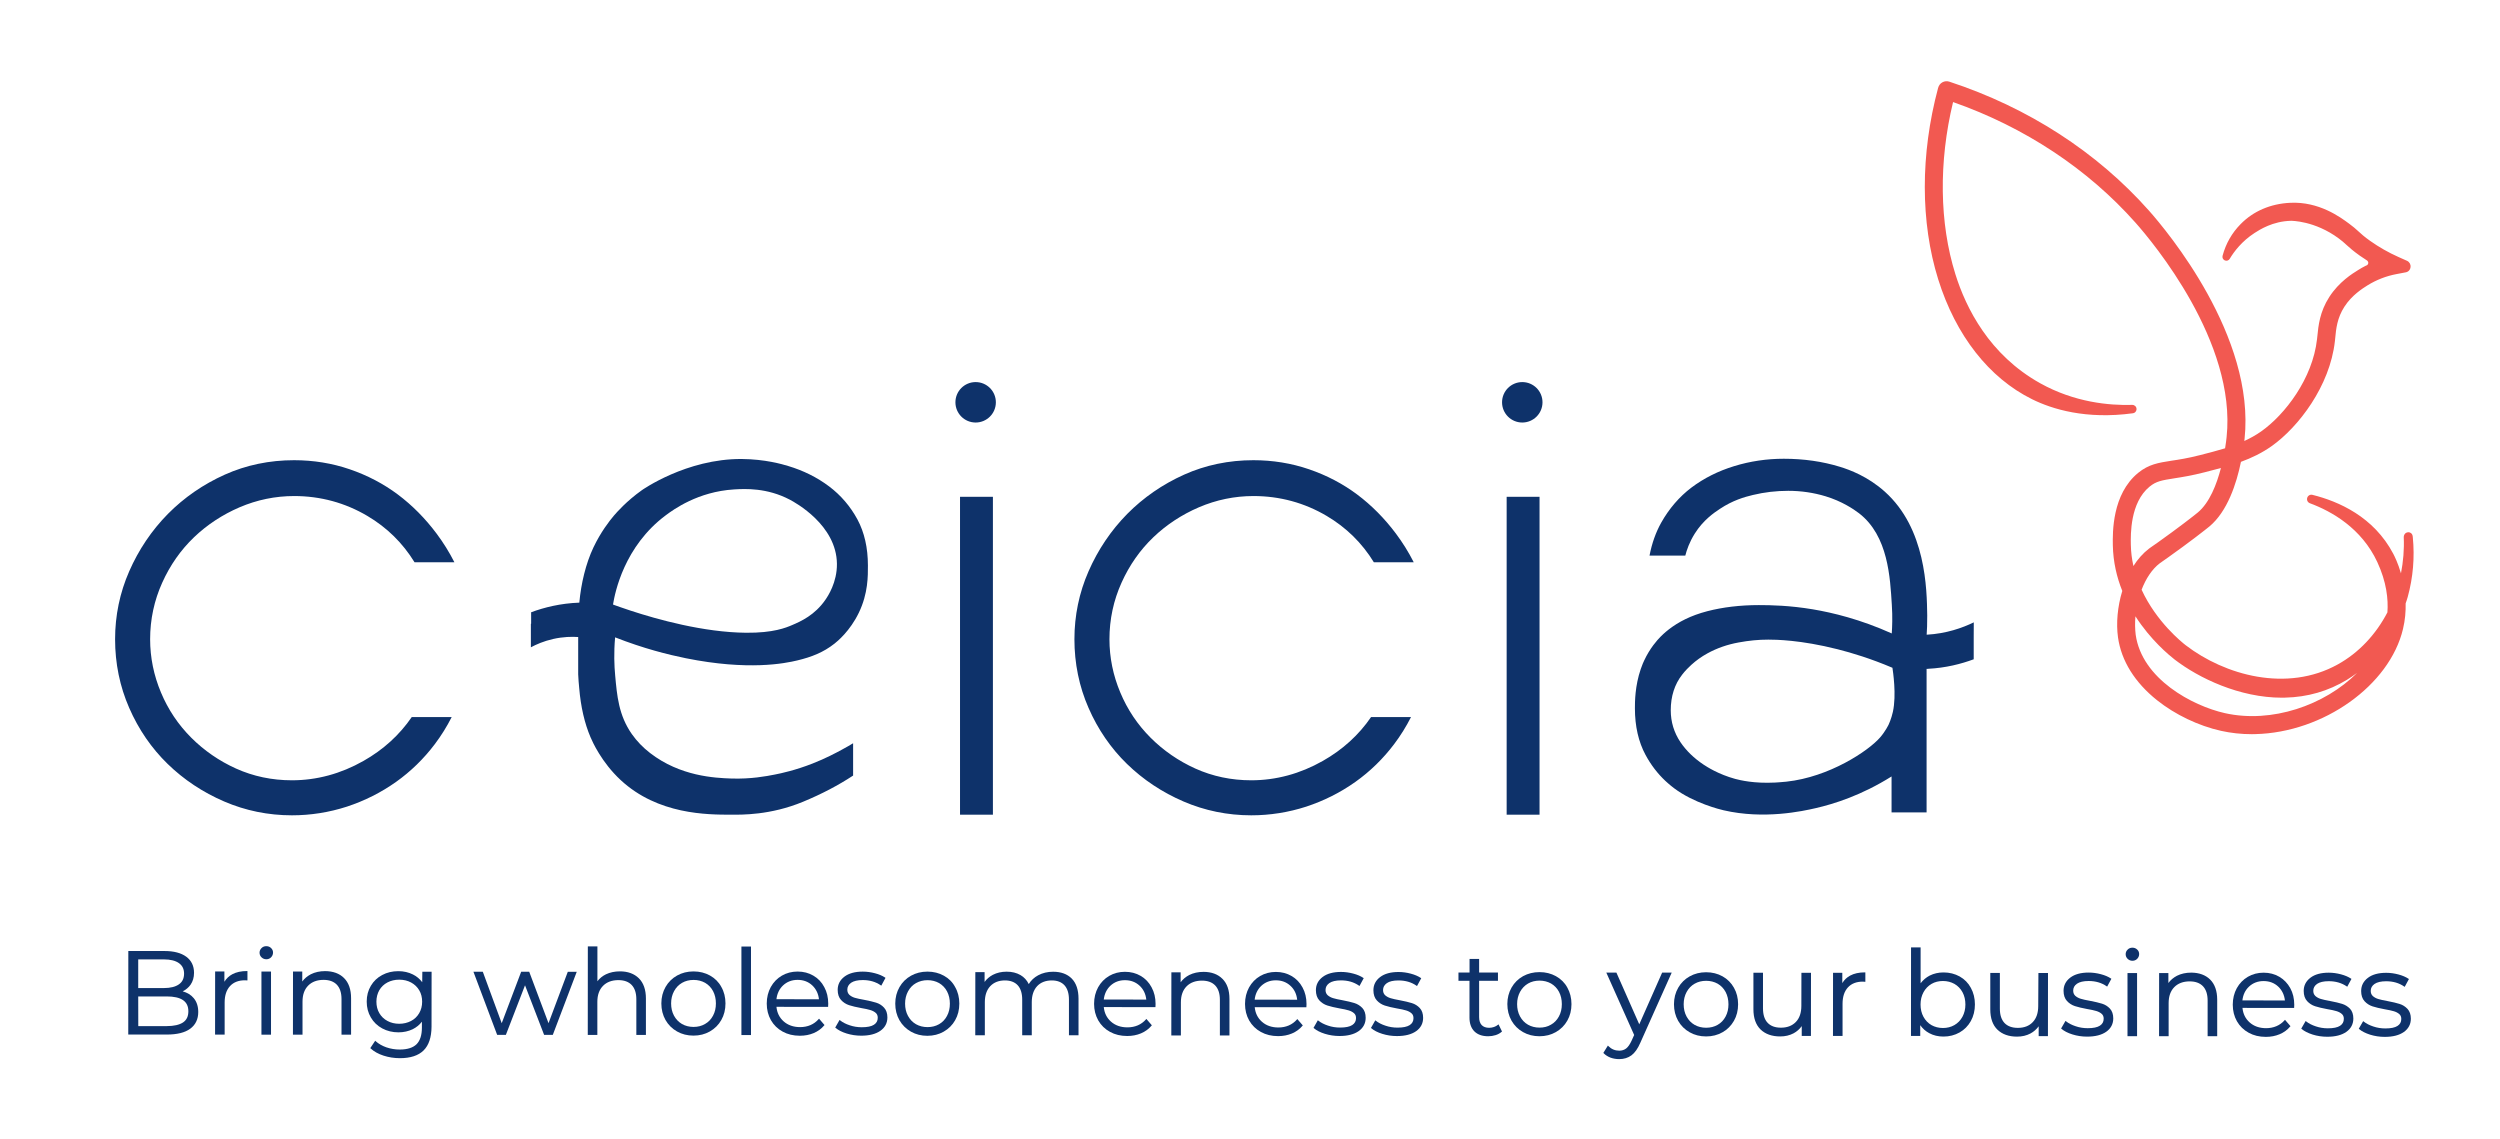 <?xml version="1.0" encoding="UTF-8"?> <svg xmlns="http://www.w3.org/2000/svg" xmlns:xlink="http://www.w3.org/1999/xlink" version="1.1" id="Calque_1" x="0px" y="0px" viewBox="0 0 396.84 180.84" style="enable-background:new 0 0 396.84 180.84;" xml:space="preserve"> <style type="text/css"> .st0{fill:#F25951;} .st1{fill:#0E326A;} </style> <g> <path class="st0" d="M383,85.29l-0.02-0.17c-0.02-0.18-0.12-0.46-0.4-0.57c-0.1-0.05-0.21-0.08-0.31-0.06 c-0.39,0.01-0.69,0.31-0.71,0.76c0.09,1.97-0.08,3.9-0.44,5.76c-0.46-1.59-1.01-2.7-1.22-3.1c-3.09-5.88-8.68-8.33-12.83-9.36 c-0.36-0.09-0.72,0.11-0.83,0.47c-0.11,0.36,0.07,0.73,0.42,0.86c3.5,1.3,8.2,3.97,10.7,9.33c1.48,3.18,1.76,5.91,1.61,7.99 c-1.82,3.5-4.52,6.4-7.87,8.26c-8.09,4.5-17.96,1.71-24.15-3.04c-0.62-0.48-4.65-3.71-7-8.81c0.66-1.72,1.63-3.25,2.91-4.22 c0.08-0.06,0.13-0.09,0.26-0.18c0.18-0.12,0.46-0.32,1.08-0.76c3.3-2.34,5.93-4.4,6.51-4.88c2.86-2.38,4.3-6.79,5.01-10.26 c1.69-0.62,3.32-1.4,4.88-2.5c4.27-3.03,9.23-9.53,10.03-16.63l0.06-0.58c0.13-1.39,0.3-3.13,1.45-4.91 c1.18-1.84,2.9-2.91,3.66-3.39c1.41-0.87,2.95-1.48,4.6-1.79l1.47-0.28l0.01,0c0.42-0.08,0.72-0.41,0.76-0.84 c0.05-0.42-0.17-0.81-0.56-0.99l-1.37-0.61c-1.57-0.7-3.08-1.56-4.48-2.55c-0.94-0.67-1.42-1.1-1.88-1.53l-0.09-0.08 c-0.35-0.32-0.76-0.68-1.35-1.11c-1.44-1.07-4.81-3.55-9.37-3.33c-3.13,0.15-5.85,1.32-7.88,3.39c-1.37,1.39-2.34,3.08-2.86,5.02 c-0.08,0.3,0.07,0.61,0.36,0.74c0.29,0.12,0.62,0.01,0.77-0.25c0.69-1.16,1.94-2.81,3.95-4.11c0.79-0.51,2.89-1.87,5.78-1.93 c0.05,0,3.76-0.03,7.57,2.79c0.5,0.36,0.83,0.66,1.21,1.01c0.5,0.45,1.07,0.97,2.14,1.73c0.37,0.26,0.74,0.51,1.14,0.76 c0.12,0.08,0.2,0.23,0.21,0.37c0,0.14-0.07,0.29-0.18,0.37c-0.05,0.04-0.1,0.06-0.16,0.08l-0.1,0.04c-0.39,0.2-0.79,0.42-1.18,0.67 c-0.9,0.56-3.02,1.86-4.57,4.27c-1.52,2.36-1.73,4.57-1.89,6.18l-0.06,0.54c-0.7,6.23-5.08,11.95-8.85,14.61 c-0.86,0.61-1.76,1.1-2.69,1.53c0.01-0.11,0.03-0.23,0.04-0.33c1.73-16.27-12.33-33.03-15.17-36.23 c-8.25-9.3-19.2-16.38-31.7-20.48c-0.36-0.12-0.76-0.08-1.09,0.1c-0.33,0.18-0.58,0.49-0.69,0.91 c-2.82,10.53-2.81,21.31,0.02,30.37c2.78,8.9,8.07,15.66,14.9,19.03c3.19,1.58,8.56,3.24,16,2.23c0.36-0.05,0.61-0.36,0.58-0.72 c-0.03-0.36-0.35-0.63-0.69-0.61c-3.65,0.11-9.16-0.4-14.61-3.44c-8.06-4.5-11.77-11.91-13.46-17.33 c-2.53-8.09-2.66-17.78-0.36-27.3c11.37,3.99,21.38,10.61,28.96,19.15c2.7,3.04,16.06,18.96,14.46,34.03 c-0.04,0.42-0.12,1.04-0.24,1.78c-1.26,0.39-2.58,0.72-3.97,1.08c-1.94,0.5-3.44,0.73-4.54,0.89c-2.1,0.33-3.62,0.57-5.29,1.93 c-4.15,3.4-4.05,9.48-4.02,11.48c0.05,2.67,0.63,5.1,1.5,7.26c-0.76,2.49-0.99,5.15-0.68,7.37c0.52,3.72,2.67,7.17,6.21,9.99 c2.86,2.28,6.56,4.05,10.14,4.85c1.57,0.35,3.21,0.53,4.89,0.53c0.18,0,0.37,0,0.55-0.01c10.81-0.25,21.33-7.74,23.45-16.69 c0.34-1.42,0.45-2.79,0.42-4.06c0.11-0.34,0.24-0.67,0.33-1.02C383.04,91.68,383.31,88.49,383,85.29z M338.65,89.85 c-0.24-1.07-0.39-2.2-0.41-3.38c-0.03-1.65-0.12-6.68,2.97-9.22c1.06-0.87,1.95-1.01,3.97-1.33c1.22-0.19,2.74-0.43,4.8-0.96 c0.86-0.22,1.72-0.44,2.56-0.67c-0.68,2.62-1.81,5.51-3.67,7.06c-0.54,0.45-3.14,2.48-6.34,4.75c-0.57,0.4-0.85,0.6-1.06,0.74 c-0.16,0.11-0.23,0.16-0.35,0.25C340.16,87.83,339.33,88.77,338.65,89.85z M338.97,97.83c2.42,3.77,5.33,6.16,6.22,6.86 c3.85,2.96,10.31,6.06,17.04,6.06c0.17,0,0.34,0,0.5-0.01c3.55-0.08,6.85-1.03,9.81-2.83c0.56-0.34,1.1-0.71,1.62-1.1 c-5.15,5.15-13.57,8.06-21,6.39c-5.15-1.16-13.17-5.43-14.15-12.45C338.9,99.85,338.88,98.85,338.97,97.83z"></path> <g> <path class="st1" d="M29,157.36c0.51-0.25,0.93-0.6,1.25-1.05c0.36-0.52,0.55-1.16,0.55-1.89c0-1.1-0.42-1.96-1.24-2.56 c-0.82-0.6-1.98-0.9-3.45-0.9l-5.74,0l-0.01,13.26l6.11,0c0,0,0.01,0,0.01,0c1.63,0,2.88-0.31,3.71-0.92 c0.85-0.62,1.28-1.52,1.28-2.66c0-0.89-0.24-1.63-0.72-2.2C30.33,157.93,29.74,157.57,29,157.36z M28.4,156.25 c-0.55,0.39-1.35,0.59-2.38,0.59c0,0,0,0-0.01,0l-4.07,0l0-4.55l4.07,0c1.03,0,1.84,0.2,2.39,0.59c0.55,0.39,0.82,0.94,0.82,1.68 C29.21,155.32,28.95,155.87,28.4,156.25z M21.94,158.17l4.51,0c2.32,0,3.45,0.77,3.45,2.35c0,0.82-0.28,1.4-0.85,1.78 c-0.58,0.38-1.45,0.58-2.58,0.58c0,0-0.01,0-0.01,0l-4.51,0L21.94,158.17z"></path> <path class="st1" d="M39.2,154.14c-0.92,0-1.7,0.17-2.33,0.51c-0.52,0.28-0.94,0.68-1.25,1.19l0-1.63l-1.47,0l-0.01,10.02l1.52,0 l0-5.1c0-1.12,0.29-1.99,0.85-2.6c0.56-0.61,1.35-0.92,2.35-0.92c0,0,0,0,0,0l0.42,0.02l0-1.49H39.2 C39.21,154.14,39.2,154.14,39.2,154.14z"></path> <path class="st1" d="M42.27,150.19c-0.3,0-0.56,0.1-0.76,0.31c-0.2,0.2-0.31,0.45-0.31,0.72c0,0.29,0.1,0.54,0.31,0.74v0 c0.21,0.2,0.46,0.31,0.76,0.31c0.3,0,0.56-0.1,0.76-0.31c0.2-0.21,0.31-0.46,0.31-0.76c0-0.27-0.1-0.51-0.31-0.71 C42.83,150.29,42.57,150.19,42.27,150.19z"></path> <rect x="41.5" y="154.22" class="st1" width="1.52" height="10.02"></rect> <path class="st1" d="M51.62,154.15C51.62,154.15,51.62,154.15,51.62,154.15c-0.86,0-1.63,0.17-2.28,0.5 c-0.55,0.29-1.01,0.67-1.36,1.15l0-1.58l-1.47,0l-0.01,10.02l1.52,0l0-5.25c0-1.08,0.3-1.93,0.9-2.54 c0.59-0.6,1.41-0.91,2.44-0.91c0,0,0,0,0,0c0.91,0,1.62,0.26,2.11,0.77c0.49,0.52,0.74,1.28,0.74,2.27l0,5.66l1.52,0l0-5.79 c0-1.39-0.38-2.47-1.12-3.2C53.89,154.53,52.88,154.16,51.62,154.15z"></path> <path class="st1" d="M67.02,155.91c-0.39-0.52-0.89-0.94-1.48-1.23c-0.68-0.34-1.46-0.52-2.3-0.52c0,0,0,0-0.01,0 c-0.94,0-1.8,0.2-2.56,0.61c-0.76,0.4-1.37,0.98-1.8,1.71c-0.44,0.73-0.66,1.58-0.66,2.51c0,0.94,0.22,1.78,0.66,2.52 c0.43,0.74,1.04,1.33,1.81,1.74c0.76,0.41,1.63,0.62,2.56,0.62c0,0,0,0,0.01,0c0.82,0,1.58-0.17,2.25-0.49 c0.59-0.29,1.08-0.69,1.47-1.2v0.95c0,1.19-0.29,2.07-0.85,2.63c-0.56,0.55-1.46,0.84-2.67,0.84c0,0-0.01,0-0.01,0 c-0.73,0-1.44-0.12-2.11-0.35c-0.66-0.23-1.23-0.56-1.69-0.97l-0.08-0.08l-0.78,1.17l0.06,0.06c0.52,0.48,1.2,0.86,2.02,1.13 c0.82,0.27,1.7,0.41,2.62,0.41c0,0,0.01,0,0.01,0c1.66,0,2.92-0.41,3.75-1.23c0.83-0.82,1.25-2.09,1.26-3.77l0.01-8.72l-1.47,0 L67.02,155.91z M63.37,162.51C63.36,162.51,63.36,162.51,63.37,162.51c-0.69,0-1.32-0.15-1.87-0.45 c-0.55-0.29-0.98-0.71-1.29-1.24c-0.31-0.53-0.46-1.14-0.46-1.82c0-0.68,0.16-1.29,0.46-1.82c0.31-0.53,0.74-0.94,1.29-1.23 c0.55-0.29,1.18-0.44,1.87-0.44c0.7,0,1.34,0.15,1.89,0.45c0.55,0.3,0.98,0.71,1.29,1.24c0.31,0.52,0.46,1.13,0.46,1.81 c0,0.68-0.16,1.29-0.47,1.82c-0.31,0.53-0.74,0.95-1.3,1.24C64.68,162.36,64.05,162.51,63.37,162.51z"></path> <polygon class="st1" points="87.07,162.42 84.03,154.32 84.01,154.25 82.73,154.25 79.64,162.42 76.66,154.31 76.63,154.25 75.15,154.25 78.89,164.2 78.92,164.27 80.3,164.27 83.34,156.4 86.37,164.27 87.75,164.27 91.55,154.26 90.13,154.26 "></polygon> <path class="st1" d="M98.41,154.19C98.41,154.19,98.4,154.19,98.41,154.19c-0.84,0-1.58,0.16-2.23,0.47 c-0.55,0.27-1,0.64-1.35,1.1l0-5.53l-1.52,0l-0.01,14.05l1.52,0l0-5.25c0-1.08,0.3-1.93,0.9-2.54c0.59-0.6,1.41-0.91,2.44-0.91 c0,0,0,0,0,0c0.91,0,1.62,0.26,2.11,0.77c0.49,0.52,0.74,1.28,0.74,2.27l0,5.66l1.52,0l0-5.79c0-1.39-0.38-2.47-1.12-3.2 C100.67,154.56,99.66,154.19,98.41,154.19z"></path> <path class="st1" d="M112.7,154.85c-0.77-0.43-1.65-0.65-2.61-0.65c0,0,0,0-0.01,0c-0.96,0-1.83,0.22-2.6,0.65 c-0.77,0.43-1.39,1.04-1.83,1.81c-0.44,0.77-0.67,1.65-0.67,2.62c0,0.97,0.22,1.85,0.66,2.63c0.44,0.77,1.06,1.39,1.83,1.82 c0.77,0.44,1.65,0.66,2.61,0.66c0,0,0,0,0,0c0.96,0,1.83-0.22,2.6-0.66c0.77-0.44,1.39-1.05,1.82-1.82 c0.44-0.77,0.66-1.65,0.66-2.63c0-0.97-0.22-1.86-0.66-2.62C114.09,155.89,113.47,155.28,112.7,154.85z M110.09,163.01 C110.09,163.01,110.09,163.01,110.09,163.01c-0.68,0-1.3-0.16-1.83-0.46c-0.53-0.31-0.96-0.75-1.27-1.32 c-0.31-0.57-0.46-1.22-0.46-1.95c0-0.73,0.16-1.38,0.47-1.95c0.31-0.57,0.73-1.01,1.27-1.32c0.54-0.31,1.15-0.46,1.83-0.46 c0.68,0,1.29,0.16,1.83,0.46c0.53,0.31,0.96,0.75,1.26,1.32c0.3,0.57,0.45,1.23,0.45,1.95c0,0.73-0.15,1.38-0.46,1.95 c-0.3,0.57-0.73,1.01-1.26,1.31C111.38,162.86,110.77,163.01,110.09,163.01z"></path> <rect x="117.69" y="150.25" class="st1" width="1.52" height="14.05"></rect> <path class="st1" d="M129.11,154.87c-0.73-0.43-1.57-0.65-2.5-0.65c0,0,0,0,0,0c-0.92,0-1.76,0.22-2.5,0.65 c-0.74,0.43-1.33,1.04-1.76,1.81c-0.42,0.77-0.64,1.65-0.64,2.62c0,0.97,0.22,1.85,0.66,2.63c0.44,0.77,1.07,1.39,1.86,1.82 c0.79,0.44,1.71,0.66,2.73,0.66c0,0,0,0,0.01,0c0.79,0,1.53-0.14,2.19-0.42c0.66-0.28,1.23-0.69,1.67-1.22l0.05-0.06l-0.87-1.01 l-0.07,0.08c-0.36,0.41-0.8,0.73-1.29,0.94c-0.49,0.21-1.04,0.32-1.64,0.32c0,0,0,0-0.01,0c-1.05,0-1.94-0.31-2.62-0.92 c-0.66-0.59-1.04-1.36-1.13-2.3l8.2,0.01l0.02-0.51c0-0.98-0.21-1.87-0.63-2.63C130.43,155.9,129.85,155.3,129.11,154.87z M130,158.62l-6.75-0.01c0.1-0.89,0.46-1.63,1.05-2.19c0.62-0.58,1.4-0.88,2.31-0.88c0,0,0,0,0,0c0.93,0,1.71,0.3,2.33,0.88 C129.54,156.99,129.9,157.73,130,158.62z"></path> <path class="st1" d="M139.08,159.16c-0.48-0.15-1.11-0.3-1.9-0.45c-0.63-0.11-1.13-0.22-1.48-0.32c-0.34-0.1-0.63-0.26-0.87-0.47 c-0.22-0.21-0.33-0.48-0.33-0.82c0-0.46,0.2-0.81,0.6-1.1c0.41-0.28,1.03-0.43,1.85-0.43c0,0,0,0,0.01,0 c1.09,0,2.05,0.28,2.84,0.83l0.09,0.06l0.67-1.24l-0.07-0.05c-0.42-0.28-0.95-0.51-1.6-0.68c-0.64-0.17-1.29-0.26-1.93-0.26 c0,0,0,0-0.01,0c-1.23,0-2.21,0.27-2.91,0.8c-0.71,0.54-1.07,1.24-1.07,2.09c0,0.68,0.18,1.23,0.54,1.62 c0.35,0.38,0.78,0.66,1.28,0.82c0.48,0.16,1.14,0.31,1.94,0.46c0.59,0.1,1.07,0.2,1.42,0.31c0.34,0.1,0.63,0.25,0.86,0.45 c0.22,0.19,0.32,0.44,0.32,0.78c0,0.48-0.2,0.84-0.6,1.1c-0.41,0.27-1.06,0.4-1.93,0.4c0,0,0,0-0.01,0c-0.66,0-1.3-0.1-1.91-0.31 c-0.61-0.2-1.12-0.46-1.52-0.78l-0.09-0.07l-0.69,1.21l0.06,0.05c0.42,0.36,1,0.66,1.74,0.89c0.74,0.23,1.51,0.35,2.32,0.35 c0,0,0,0,0.01,0c1.28,0,2.3-0.26,3.03-0.77c0.74-0.52,1.12-1.23,1.12-2.12c0-0.66-0.18-1.18-0.53-1.56 C139.99,159.58,139.57,159.31,139.08,159.16z"></path> <path class="st1" d="M149.83,154.88c-0.77-0.43-1.65-0.65-2.61-0.65c-0.96,0-1.84,0.22-2.61,0.65c-0.77,0.43-1.39,1.04-1.83,1.81 c-0.44,0.77-0.67,1.65-0.67,2.62c0,0.97,0.22,1.85,0.66,2.63c0.44,0.77,1.06,1.38,1.83,1.82c0.77,0.44,1.65,0.66,2.6,0.66 c0,0,0,0,0,0c0.96,0,1.83-0.22,2.6-0.66c0.77-0.44,1.39-1.05,1.82-1.82c0.44-0.77,0.66-1.65,0.66-2.63c0-0.97-0.22-1.86-0.66-2.62 C151.22,155.92,150.61,155.31,149.83,154.88z M147.23,163.04C147.23,163.04,147.22,163.04,147.23,163.04 c-0.68,0-1.3-0.16-1.83-0.46c-0.54-0.31-0.96-0.75-1.27-1.32c-0.31-0.57-0.46-1.22-0.46-1.95c0-0.73,0.16-1.38,0.47-1.95 c0.31-0.57,0.73-1.01,1.27-1.31s1.15-0.46,1.83-0.46c0.68,0,1.29,0.16,1.83,0.46c0.53,0.31,0.96,0.75,1.26,1.32 c0.3,0.57,0.45,1.23,0.45,1.95c0,0.73-0.15,1.38-0.46,1.95c-0.3,0.57-0.73,1.01-1.26,1.31 C148.52,162.89,147.9,163.04,147.23,163.04z"></path> <path class="st1" d="M167.17,154.25c-0.88,0-1.68,0.19-2.37,0.56c-0.63,0.34-1.14,0.81-1.5,1.4c-0.3-0.62-0.74-1.1-1.31-1.43 c-0.62-0.36-1.35-0.54-2.19-0.54c0,0,0,0-0.01,0c-0.82,0-1.55,0.17-2.19,0.5c-0.53,0.28-0.97,0.66-1.31,1.13l0-1.56l-1.47,0 l-0.01,10.02l1.52,0l0-5.25c0-1.08,0.29-1.93,0.86-2.54c0.57-0.6,1.35-0.91,2.33-0.91c0,0,0,0,0,0c0.87,0,1.56,0.26,2.03,0.77 c0.47,0.51,0.71,1.28,0.71,2.27l0,5.66l1.52,0l0-5.25c0-1.08,0.29-1.93,0.85-2.54c0.56-0.6,1.35-0.91,2.33-0.91c0,0,0,0,0,0 c0.86,0,1.54,0.26,2.01,0.77c0.47,0.52,0.71,1.28,0.71,2.27l0,5.66l1.52,0l0-5.79c0-1.4-0.36-2.48-1.08-3.21 C169.42,154.62,168.42,154.25,167.17,154.25z"></path> <path class="st1" d="M181.07,154.91c-0.73-0.43-1.57-0.65-2.5-0.65c0,0,0,0,0,0c-0.92,0-1.76,0.22-2.5,0.65 c-0.74,0.43-1.33,1.04-1.76,1.81c-0.42,0.77-0.64,1.65-0.64,2.62c0,0.97,0.22,1.85,0.66,2.63c0.44,0.77,1.07,1.39,1.86,1.82 c0.79,0.44,1.71,0.66,2.73,0.66c0,0,0,0,0.01,0c0.79,0,1.53-0.14,2.19-0.42c0.66-0.28,1.23-0.69,1.67-1.22l0.05-0.06l-0.87-1.01 l-0.07,0.08c-0.36,0.41-0.8,0.73-1.29,0.94c-0.49,0.21-1.04,0.32-1.64,0.32c0,0,0,0-0.01,0c-1.05,0-1.94-0.31-2.62-0.92 c-0.66-0.59-1.04-1.36-1.13-2.3l8.2,0.01l0.02-0.51c0-0.98-0.21-1.87-0.63-2.63C182.39,155.95,181.81,155.34,181.07,154.91z M181.96,158.67l-6.75-0.01c0.1-0.89,0.46-1.63,1.05-2.19c0.62-0.58,1.4-0.88,2.31-0.88c0,0,0,0,0,0c0.93,0,1.71,0.3,2.33,0.88 C181.5,157.03,181.86,157.77,181.96,158.67z"></path> <path class="st1" d="M191.05,154.27c-0.86,0-1.62,0.17-2.28,0.5c-0.55,0.29-1.01,0.67-1.36,1.15l0-1.58l-1.47,0l-0.01,10.02 l1.52,0l0-5.25c0-1.08,0.3-1.93,0.9-2.54c0.59-0.6,1.41-0.91,2.44-0.91c0,0,0,0,0,0c0.91,0,1.62,0.26,2.11,0.77 c0.49,0.52,0.74,1.28,0.74,2.27l0,5.66l1.52,0l0-5.79c0-1.39-0.37-2.46-1.12-3.2C193.31,154.64,192.3,154.27,191.05,154.27z"></path> <path class="st1" d="M205.02,154.93c-0.73-0.43-1.57-0.65-2.49-0.65c0,0,0,0,0,0c-0.92,0-1.76,0.22-2.5,0.65 c-0.74,0.43-1.33,1.04-1.76,1.81c-0.42,0.77-0.64,1.65-0.64,2.62c0,0.97,0.22,1.86,0.66,2.63c0.44,0.77,1.07,1.39,1.86,1.82 c0.79,0.44,1.71,0.66,2.73,0.66c0,0,0,0,0.01,0c0.79,0,1.53-0.14,2.19-0.42c0.66-0.28,1.23-0.69,1.67-1.22l0.05-0.06l-0.87-1.01 l-0.07,0.08c-0.36,0.41-0.8,0.73-1.29,0.94c-0.49,0.21-1.04,0.32-1.64,0.32c0,0,0,0-0.01,0c-1.05,0-1.94-0.31-2.62-0.92 c-0.66-0.59-1.04-1.36-1.13-2.3l8.2,0.01l0.02-0.51c0-0.98-0.21-1.87-0.63-2.63C206.34,155.96,205.76,155.36,205.02,154.93z M205.91,158.69l-6.75-0.01c0.1-0.89,0.46-1.63,1.05-2.19c0.62-0.58,1.4-0.88,2.31-0.88c0,0,0,0,0,0c0.93,0,1.71,0.3,2.33,0.88 C205.46,157.05,205.81,157.79,205.91,158.69z"></path> <path class="st1" d="M214.99,159.22c-0.48-0.15-1.12-0.3-1.9-0.45c-0.63-0.11-1.13-0.22-1.48-0.33c-0.34-0.1-0.63-0.26-0.87-0.47 c-0.22-0.21-0.33-0.48-0.33-0.82c0-0.46,0.2-0.81,0.6-1.1c0.41-0.28,1.03-0.43,1.85-0.43c0,0,0,0,0.01,0 c1.09,0,2.05,0.28,2.84,0.83l0.09,0.06l0.67-1.24l-0.07-0.05c-0.42-0.28-0.95-0.51-1.6-0.68c-0.64-0.17-1.29-0.26-1.93-0.26 c0,0,0,0-0.01,0c-1.23,0-2.21,0.27-2.91,0.8c-0.71,0.54-1.07,1.24-1.07,2.09c0,0.68,0.18,1.23,0.54,1.62 c0.35,0.38,0.78,0.66,1.28,0.82c0.49,0.16,1.14,0.31,1.94,0.46c0.59,0.1,1.07,0.2,1.43,0.31c0.34,0.1,0.63,0.25,0.86,0.45 c0.22,0.19,0.32,0.44,0.32,0.78c0,0.48-0.2,0.84-0.6,1.1c-0.41,0.27-1.06,0.4-1.93,0.4c0,0,0,0-0.01,0c-0.66,0-1.3-0.1-1.91-0.31 c-0.61-0.2-1.12-0.46-1.52-0.78l-0.09-0.07l-0.69,1.21l0.06,0.05c0.42,0.36,1,0.66,1.74,0.89c0.74,0.23,1.51,0.35,2.32,0.35 c0,0,0,0,0.01,0c1.28,0,2.3-0.26,3.03-0.77c0.74-0.52,1.12-1.23,1.12-2.12c0-0.66-0.18-1.18-0.53-1.56 C215.9,159.64,215.48,159.37,214.99,159.22z"></path> <path class="st1" d="M224.12,159.23c-0.48-0.15-1.11-0.3-1.9-0.45c-0.65-0.12-1.13-0.22-1.48-0.33c-0.34-0.1-0.63-0.26-0.87-0.47 c-0.22-0.21-0.33-0.48-0.33-0.82c0-0.46,0.2-0.81,0.6-1.1c0.41-0.29,1.04-0.43,1.86-0.43c1.09,0,2.05,0.28,2.84,0.83l0.09,0.06 l0.67-1.24l-0.07-0.05c-0.42-0.28-0.96-0.51-1.6-0.68c-0.64-0.17-1.29-0.26-1.93-0.26c0,0,0,0-0.01,0c-1.23,0-2.21,0.27-2.91,0.8 c-0.71,0.54-1.07,1.24-1.07,2.09c0,0.68,0.18,1.23,0.54,1.62c0.35,0.38,0.78,0.66,1.28,0.82c0.48,0.16,1.14,0.31,1.94,0.46 c0.59,0.1,1.07,0.2,1.42,0.31c0.35,0.1,0.63,0.25,0.86,0.45c0.22,0.19,0.32,0.44,0.32,0.78c0,0.48-0.2,0.84-0.6,1.1 c-0.41,0.27-1.06,0.4-1.93,0.4c0,0,0,0-0.01,0c-0.66,0-1.3-0.1-1.91-0.31c-0.61-0.2-1.12-0.46-1.52-0.78l-0.09-0.07l-0.69,1.21 l0.06,0.05c0.42,0.36,1,0.66,1.74,0.89c0.73,0.23,1.51,0.35,2.32,0.35c0,0,0,0,0.01,0c1.28,0,2.3-0.26,3.03-0.77 c0.74-0.52,1.12-1.23,1.12-2.12c0-0.66-0.18-1.18-0.53-1.56C225.03,159.65,224.61,159.38,224.12,159.23z"></path> <path class="st1" d="M237.78,162.67c-0.18,0.15-0.39,0.27-0.63,0.35c-0.24,0.08-0.5,0.13-0.76,0.13c-0.52,0-0.92-0.15-1.19-0.43 c-0.27-0.29-0.41-0.71-0.41-1.27l0-5.76l2.99,0v-1.32l-2.99,0l0-2.15l-1.52,0l0,2.15l-1.76,0v1.32l1.75,0l0,5.84 c0,0.93,0.26,1.66,0.77,2.18c0.51,0.51,1.25,0.78,2.2,0.78c0.41,0,0.8-0.06,1.18-0.18c0.38-0.12,0.7-0.3,0.96-0.53l0.05-0.05 l-0.55-1.13L237.78,162.67z"></path> <path class="st1" d="M246.99,154.96c-0.77-0.43-1.65-0.65-2.61-0.65c0,0,0,0-0.01,0c-0.96,0-1.83,0.22-2.6,0.64 c-0.77,0.43-1.39,1.04-1.83,1.81c-0.44,0.77-0.67,1.65-0.67,2.62c0,0.97,0.22,1.85,0.66,2.63c0.44,0.77,1.06,1.39,1.83,1.82 c0.77,0.44,1.65,0.66,2.61,0.66c0,0,0,0,0,0c0.96,0,1.83-0.22,2.6-0.66c0.77-0.44,1.39-1.05,1.82-1.82 c0.44-0.77,0.66-1.65,0.66-2.62c0-0.97-0.22-1.85-0.66-2.63C248.38,156,247.76,155.39,246.99,154.96z M244.38,163.12 C244.38,163.12,244.38,163.12,244.38,163.12c-0.68,0-1.3-0.16-1.83-0.46c-0.54-0.31-0.96-0.75-1.27-1.32 c-0.31-0.57-0.46-1.22-0.46-1.95c0-0.73,0.16-1.38,0.47-1.95c0.31-0.57,0.74-1.01,1.27-1.32s1.15-0.46,1.82-0.46c0,0,0,0,0,0 c0.68,0,1.29,0.16,1.83,0.46c0.53,0.31,0.96,0.75,1.26,1.32c0.3,0.57,0.45,1.23,0.45,1.95c0,0.73-0.15,1.38-0.46,1.95 c-0.3,0.56-0.72,1.01-1.26,1.31C245.67,162.97,245.06,163.12,244.38,163.12z"></path> <path class="st1" d="M260.21,162.6l-3.6-8.15l-0.03-0.06l-1.6,0l4.42,9.9l-0.41,0.91c-0.27,0.58-0.56,1-0.86,1.23 c-0.3,0.23-0.67,0.35-1.09,0.35c-0.67,0-1.25-0.24-1.72-0.72l-0.09-0.09l-0.72,1.16l0.05,0.06c0.31,0.31,0.68,0.54,1.1,0.7 c0.42,0.15,0.88,0.23,1.36,0.23c0.75,0,1.41-0.2,1.95-0.6c0.53-0.39,1.01-1.07,1.41-2l4.98-11.13l-1.52,0L260.21,162.6z"></path> <path class="st1" d="M273.43,154.98c-0.77-0.43-1.65-0.65-2.6-0.65c0,0,0,0-0.01,0c-0.95,0-1.83,0.22-2.6,0.65 c-0.77,0.43-1.39,1.04-1.83,1.81c-0.44,0.77-0.67,1.65-0.67,2.62c0,0.97,0.22,1.85,0.66,2.63c0.44,0.77,1.06,1.39,1.83,1.82 c0.77,0.44,1.65,0.66,2.61,0.66c0,0,0,0,0,0c0.96,0,1.83-0.22,2.6-0.66c0.77-0.43,1.38-1.05,1.82-1.82 c0.44-0.77,0.66-1.65,0.66-2.63c0-0.97-0.22-1.85-0.66-2.62C274.81,156.02,274.2,155.41,273.43,154.98z M270.82,163.14 C270.82,163.14,270.82,163.14,270.82,163.14c-0.68,0-1.3-0.16-1.83-0.46c-0.54-0.31-0.96-0.75-1.27-1.32 c-0.31-0.57-0.46-1.22-0.46-1.95c0-0.73,0.16-1.38,0.47-1.95c0.31-0.57,0.74-1.01,1.27-1.31c0.54-0.31,1.15-0.46,1.83-0.46 c0.68,0,1.29,0.16,1.83,0.46c0.53,0.31,0.96,0.75,1.26,1.32c0.3,0.57,0.45,1.23,0.45,1.95c0,0.73-0.15,1.38-0.46,1.95 c-0.3,0.57-0.73,1.01-1.26,1.31C272.11,162.99,271.5,163.14,270.82,163.14z"></path> <path class="st1" d="M285.94,159.67c0,1.09-0.29,1.95-0.87,2.55c-0.58,0.6-1.37,0.91-2.37,0.91c0,0,0,0,0,0 c-0.92,0-1.63-0.26-2.11-0.77c-0.49-0.51-0.74-1.28-0.74-2.29l0-5.66l-1.52,0l0,5.79c0,1.4,0.38,2.48,1.14,3.22 c0.76,0.73,1.8,1.1,3.1,1.1c0,0,0,0,0.01,0c0.8,0,1.51-0.17,2.13-0.5c0.52-0.28,0.96-0.67,1.29-1.14l0,1.56l1.46,0l0.01-10.02 l-1.52,0L285.94,159.67z"></path> <path class="st1" d="M296.02,154.35c-0.92,0-1.7,0.17-2.33,0.51c-0.52,0.28-0.94,0.68-1.25,1.19l0-1.63l-1.47,0l-0.01,10.02 l1.52,0l0-5.1c0-1.12,0.29-1.99,0.85-2.6c0.56-0.61,1.36-0.92,2.35-0.92c0,0,0,0,0,0l0.42,0.03l0-1.49H296.02 C296.03,154.35,296.02,154.35,296.02,154.35z"></path> <path class="st1" d="M311.07,155c-0.76-0.42-1.62-0.64-2.55-0.64c0,0,0,0-0.01,0c-0.81,0-1.54,0.17-2.2,0.5 c-0.56,0.29-1.05,0.7-1.44,1.22l0-5.69l-1.52,0l-0.01,14.05l1.47,0l0-1.71c0.38,0.54,0.86,0.97,1.43,1.27 c0.66,0.36,1.42,0.54,2.26,0.54c0,0,0,0,0,0c0.93,0,1.79-0.22,2.55-0.65c0.76-0.43,1.36-1.04,1.79-1.81 c0.43-0.77,0.65-1.66,0.65-2.64c0-0.98-0.22-1.87-0.65-2.64C312.43,156.03,311.83,155.43,311.07,155z M308.42,155.72 C308.42,155.72,308.42,155.72,308.42,155.72c0.67,0,1.28,0.16,1.82,0.46c0.54,0.31,0.97,0.75,1.28,1.32 c0.31,0.57,0.46,1.23,0.46,1.95c0,0.73-0.16,1.38-0.47,1.95c-0.31,0.57-0.74,1.01-1.28,1.32c-0.54,0.31-1.15,0.46-1.81,0.46 c0,0,0,0,0,0c-0.68,0-1.29-0.16-1.83-0.46c-0.53-0.31-0.96-0.75-1.27-1.32c-0.31-0.57-0.46-1.22-0.46-1.95 c0-0.73,0.16-1.38,0.47-1.95c0.31-0.57,0.74-1.01,1.27-1.32C307.13,155.87,307.74,155.72,308.42,155.72z"></path> <path class="st1" d="M323.54,159.7c0,1.09-0.29,1.95-0.87,2.55c-0.58,0.61-1.37,0.91-2.37,0.91c0,0,0,0,0,0 c-0.91,0-1.62-0.26-2.11-0.77c-0.49-0.52-0.74-1.28-0.74-2.29l0-5.66l-1.52,0l0,5.79c0,1.4,0.38,2.49,1.14,3.22 c0.76,0.73,1.8,1.1,3.1,1.1c0,0,0,0,0.01,0c0.79,0,1.51-0.17,2.13-0.5c0.52-0.28,0.96-0.67,1.3-1.14l0,1.56l1.47,0l0.01-10.02 l-1.52,0L323.54,159.7z"></path> <path class="st1" d="M333.67,159.32c-0.48-0.15-1.12-0.3-1.9-0.45c-0.63-0.11-1.13-0.22-1.48-0.33c-0.34-0.1-0.63-0.26-0.87-0.47 c-0.22-0.21-0.33-0.48-0.33-0.82c0-0.46,0.2-0.82,0.6-1.1c0.41-0.28,1.03-0.43,1.85-0.43c0,0,0,0,0.01,0 c1.09,0,2.05,0.28,2.84,0.83l0.09,0.06l0.67-1.24l-0.07-0.05c-0.42-0.28-0.95-0.51-1.6-0.68c-0.64-0.17-1.29-0.26-1.93-0.26 c0,0,0,0-0.01,0c-1.23,0-2.21,0.27-2.91,0.8c-0.71,0.54-1.07,1.24-1.07,2.09c0,0.68,0.18,1.23,0.54,1.62 c0.35,0.38,0.78,0.66,1.28,0.82c0.49,0.16,1.14,0.31,1.94,0.46c0.59,0.1,1.07,0.2,1.43,0.31c0.34,0.1,0.63,0.25,0.86,0.45 c0.22,0.19,0.32,0.44,0.32,0.78c0,0.48-0.2,0.84-0.6,1.1c-0.41,0.27-1.06,0.4-1.93,0.4c0,0,0,0-0.01,0c-0.66,0-1.3-0.1-1.91-0.31 c-0.61-0.2-1.12-0.46-1.52-0.78l-0.09-0.07l-0.7,1.21l0.06,0.05c0.42,0.36,1,0.66,1.74,0.89c0.73,0.23,1.51,0.35,2.32,0.35 c0,0,0,0,0.01,0c1.28,0,2.3-0.26,3.03-0.77c0.74-0.52,1.12-1.24,1.12-2.12c0-0.66-0.18-1.18-0.53-1.56 C334.58,159.74,334.16,159.47,333.67,159.32z"></path> <path class="st1" d="M338.49,150.43c-0.3,0-0.56,0.1-0.76,0.31c-0.21,0.2-0.31,0.45-0.31,0.72c0,0.29,0.1,0.53,0.31,0.74l0,0 c0.21,0.2,0.46,0.31,0.76,0.31c0,0,0,0,0,0c0.3,0,0.55-0.1,0.76-0.31c0.2-0.21,0.31-0.46,0.31-0.76c0-0.27-0.1-0.52-0.31-0.71 C339.04,150.53,338.79,150.43,338.49,150.43z"></path> <rect x="337.71" y="154.46" class="st1" width="1.52" height="10.02"></rect> <path class="st1" d="M347.84,154.39C347.83,154.39,347.83,154.39,347.84,154.39c-0.86,0-1.63,0.17-2.28,0.5 c-0.55,0.29-1.01,0.67-1.36,1.15l0-1.58l-1.47,0l-0.01,10.02l1.52,0l0-5.25c0-1.08,0.3-1.93,0.9-2.54 c0.59-0.6,1.41-0.91,2.44-0.91c0,0,0,0,0,0c0.91,0,1.62,0.26,2.11,0.77c0.49,0.52,0.74,1.28,0.74,2.27l0,5.66l1.52,0l0-5.79 c0-1.39-0.38-2.47-1.12-3.2C350.1,154.77,349.09,154.4,347.84,154.39z"></path> <path class="st1" d="M361.81,155.05c-0.73-0.43-1.57-0.65-2.49-0.65c0,0,0,0,0,0c-0.92,0-1.76,0.22-2.5,0.65 c-0.74,0.43-1.33,1.04-1.76,1.81c-0.42,0.77-0.64,1.65-0.64,2.62c0,0.97,0.22,1.85,0.66,2.63c0.44,0.77,1.07,1.39,1.86,1.82 c0.79,0.44,1.7,0.66,2.73,0.66c0.79,0,1.53-0.14,2.19-0.42c0.67-0.28,1.23-0.69,1.67-1.22l0.05-0.06l-0.87-1.01l-0.07,0.08 c-0.36,0.41-0.8,0.72-1.29,0.93c-0.49,0.21-1.05,0.32-1.64,0.32c-1.05,0-1.94-0.31-2.62-0.92c-0.66-0.59-1.04-1.36-1.13-2.3 l8.2,0.01l0.02-0.51c0-0.98-0.21-1.87-0.63-2.63C363.13,156.09,362.54,155.48,361.81,155.05z M362.7,158.81l-6.75-0.01 c0.1-0.89,0.45-1.63,1.05-2.19c0.62-0.58,1.4-0.88,2.31-0.88c0,0,0,0,0,0c0.93,0,1.71,0.3,2.33,0.88 C362.24,157.18,362.6,157.92,362.7,158.81z"></path> <path class="st1" d="M371.78,159.35c-0.47-0.15-1.11-0.3-1.9-0.45c-0.65-0.12-1.13-0.22-1.48-0.33c-0.34-0.1-0.63-0.26-0.87-0.47 c-0.22-0.21-0.33-0.48-0.33-0.82c0-0.46,0.2-0.81,0.6-1.1c0.41-0.28,1.03-0.43,1.85-0.43c0,0,0,0,0.01,0 c1.09,0,2.05,0.28,2.84,0.82l0.09,0.06l0.67-1.24l-0.07-0.05c-0.42-0.28-0.96-0.51-1.6-0.68c-0.64-0.17-1.29-0.26-1.93-0.26 c0,0-0.01,0-0.01,0c-1.23,0-2.21,0.27-2.9,0.8c-0.71,0.54-1.07,1.24-1.07,2.09c0,0.68,0.18,1.23,0.54,1.62 c0.35,0.38,0.78,0.66,1.28,0.82c0.49,0.16,1.14,0.31,1.94,0.46c0.59,0.1,1.07,0.2,1.43,0.31c0.34,0.1,0.63,0.25,0.86,0.45 c0.22,0.19,0.32,0.44,0.32,0.78c0,0.48-0.2,0.84-0.6,1.1c-0.41,0.27-1.06,0.4-1.93,0.4c0,0,0,0-0.01,0c-0.66,0-1.3-0.1-1.91-0.31 c-0.61-0.2-1.12-0.46-1.52-0.78l-0.09-0.07l-0.7,1.21l0.06,0.05c0.42,0.36,1,0.65,1.74,0.89c0.73,0.23,1.51,0.35,2.32,0.35 c0,0,0.01,0,0.01,0c1.28,0,2.29-0.26,3.02-0.77c0.74-0.52,1.12-1.24,1.12-2.12c0-0.66-0.18-1.18-0.53-1.56 C372.69,159.77,372.26,159.5,371.78,159.35z"></path> <path class="st1" d="M382.16,160.15c-0.35-0.37-0.77-0.64-1.26-0.79c-0.47-0.15-1.11-0.3-1.9-0.45c-0.65-0.12-1.13-0.22-1.48-0.33 c-0.34-0.1-0.63-0.26-0.87-0.47c-0.22-0.21-0.33-0.48-0.33-0.82c0-0.46,0.2-0.81,0.6-1.1c0.41-0.28,1.03-0.43,1.85-0.43 c0,0,0,0,0.01,0c1.09,0,2.05,0.28,2.84,0.83l0.09,0.06l0.67-1.24l-0.07-0.05c-0.42-0.28-0.96-0.51-1.6-0.68 c-0.64-0.17-1.29-0.26-1.93-0.26c0,0-0.01,0-0.01,0c-1.23,0-2.21,0.27-2.9,0.8c-0.71,0.54-1.07,1.24-1.07,2.09 c0,0.68,0.18,1.23,0.54,1.62c0.35,0.38,0.78,0.66,1.28,0.82c0.49,0.16,1.14,0.31,1.94,0.46c0.58,0.1,1.06,0.2,1.43,0.31 c0.34,0.1,0.63,0.25,0.86,0.45c0.22,0.19,0.32,0.44,0.32,0.78c0,0.48-0.2,0.84-0.6,1.1c-0.41,0.27-1.06,0.4-1.93,0.4 c-0.66,0-1.3-0.1-1.91-0.31c-0.61-0.2-1.12-0.46-1.52-0.78l-0.09-0.07l-0.7,1.21l0.06,0.05c0.42,0.36,1,0.65,1.74,0.89 c0.74,0.23,1.52,0.35,2.32,0.35c0,0,0.01,0,0.01,0c1.28,0,2.29-0.26,3.02-0.77c0.74-0.52,1.12-1.24,1.12-2.12 C382.69,161.05,382.51,160.53,382.16,160.15z"></path> </g> <g> <path class="st1" d="M198.62,129.42c-3.76,0-7.37-0.74-10.74-2.19c-3.4-1.46-6.42-3.47-8.99-5.97c-2.55-2.48-4.61-5.47-6.1-8.89 c-1.49-3.4-2.24-7.07-2.24-10.9c0-3.76,0.75-7.38,2.24-10.78c1.5-3.43,3.57-6.5,6.14-9.11c2.57-2.6,5.61-4.7,9.04-6.24 c3.39-1.52,7.09-2.29,11-2.29c3.05,0,6.02,0.48,8.82,1.44c2.81,0.96,5.38,2.31,7.65,4.01c2.28,1.71,4.35,3.8,6.15,6.21 c1.06,1.42,2.01,2.94,2.82,4.54h-6.33c-1.87-3.05-4.38-5.52-7.48-7.35c-3.53-2.09-7.45-3.16-11.63-3.16 c-2.98,0-5.89,0.6-8.65,1.78c-2.72,1.17-5.16,2.77-7.24,4.76c-2.1,2.01-3.8,4.43-5.05,7.21c-1.27,2.81-1.92,5.83-1.92,8.98 c0,2.9,0.58,5.74,1.72,8.45c1.13,2.71,2.75,5.12,4.81,7.18c2.04,2.04,4.43,3.69,7.11,4.9c2.73,1.23,5.71,1.86,8.87,1.86 c3.93,0,7.75-1.03,11.35-3.07c3.15-1.78,5.73-4.13,7.67-6.97h6.34c-0.77,1.52-1.66,2.95-2.68,4.3c-1.75,2.32-3.82,4.34-6.16,6 c-2.35,1.67-4.97,2.99-7.79,3.92C204.54,128.95,201.6,129.42,198.62,129.42z"></path> <path class="st1" d="M313.31,98.79c-1.78,0.87-4.36,1.79-7.48,1.96c0.05-0.68,0.1-1.74,0.09-3.05 c-0.06-4.21-0.19-13.81-6.75-19.67c-2.68-2.4-5.57-3.46-7.07-3.92c-2.78-0.86-5.79-1.29-8.95-1.29c-2.69,0-5.35,0.39-7.9,1.18 c-2.51,0.77-4.78,1.91-6.75,3.39c-1.93,1.46-3.55,3.34-4.81,5.58c-0.86,1.54-1.48,3.29-1.85,5.22h5.68 c0.22-0.87,0.65-2.14,1.5-3.49c1.36-2.16,3.06-3.31,4-3.93c2.05-1.36,3.89-1.88,5.23-2.2c1.82-0.44,3.71-0.66,5.61-0.66 c2.03,0,4.02,0.29,5.93,0.87c2.55,0.77,4.43,2.02,5.3,2.69c4.66,3.58,4.94,10.27,5.21,14.52c0.13,1.96,0.06,3.56-0.01,4.56 c-5-2.25-9.4-3.3-12.54-3.83c-3.65-0.61-6.62-0.67-8.56-0.67c-2.96,0-5.71,0.33-8.18,0.97c-2.65,0.69-4.58,1.71-6.11,2.89 c-0.7,0.54-1.18,1.03-1.33,1.18c-0.48,0.49-1.66,1.77-2.59,3.78c-0.08,0.16-0.3,0.65-0.53,1.32c-0.93,2.7-0.93,5.25-0.93,6.25 c0,2.83,0.57,5.32,1.68,7.38c0.85,1.58,1.91,2.97,3.17,4.15c0.05,0.04,0.65,0.61,1.37,1.15c3.15,2.37,7.38,3.39,7.86,3.5 c6.4,1.49,12.54,0.14,14.62-0.34c2.87-0.66,7.25-2.02,12.04-5.03v5.71h5.56v-22.79h0.24v-0.01c2.8-0.14,5.25-0.77,7.24-1.51 c0-1.19,0-2.39,0-3.58C313.31,100.32,313.31,99.56,313.31,98.79z M300.47,112.99c-0.25,1.14-0.68,2.04-0.68,2.04 s-0.51,1.07-1.36,2.04c-1.84,2.12-8.05,6.28-14.88,7.01c-0.8,0.08-1.41,0.12-1.78,0.14c-3.35,0.17-5.53-0.37-6.33-0.58 c-2.69-0.74-4.47-1.91-5.01-2.26c-1.52-1.01-2.76-2.21-3.68-3.57c-1.02-1.52-1.54-3.22-1.54-5.06c0-2.22,0.61-4.13,1.82-5.67 c0.23-0.3,0.49-0.6,0.75-0.87c0.22-0.23,0.46-0.46,0.7-0.68c0.76-0.69,1.61-1.3,2.54-1.81c1.52-0.84,3.2-1.42,4.97-1.74 c1.63-0.3,3.11-0.45,4.71-0.45c1.15,0,5.11,0.04,11,1.53c2.28,0.58,5.27,1.48,8.7,2.94C300.48,106.57,301.06,110.29,300.47,112.99 z"></path> <path class="st1" d="M301.54,99L301.54,99l-0.14-0.03C301.45,98.98,301.49,98.99,301.54,99z"></path> <path class="st1" d="M97.64,101.17c4.51,1.77,8.42,2.75,11.25,3.32c9.89,1.99,15.7,0.82,17.69,0.34c2.24-0.54,4.12-1.27,5.88-2.66 c0.47-0.37,2.46-1.99,3.87-4.91c1.49-3.09,1.44-5.85,1.44-7.49c0-2.8-0.56-5.26-1.66-7.31c-1.13-2.09-2.65-3.86-4.5-5.25 c-1.91-1.44-4.1-2.52-6.5-3.24c-0.96-0.29-3.67-1.08-7.37-1.11c-8.79-0.06-15.85,4.95-15.85,4.95c-2.46,1.75-3.99,3.52-4.45,4.05 c-0.74,0.88-2.08,2.6-3.24,5.04c-1.21,2.55-1.96,5.71-2.24,8.76c-2.97,0.11-5.56,0.75-7.65,1.53v1.82c-0.01,0-0.03,0-0.04,0.01 v3.73c0.84-0.45,2.03-0.98,3.53-1.32c1.6-0.36,2.99-0.38,3.98-0.31v5.92c0.03,0.74,0.09,1.46,0.16,2.17c0.25,3,0.86,5.63,1.8,7.82 c0.29,0.68,1.73,3.96,4.79,6.8c5.91,5.48,13.71,5.49,17.56,5.49c1.61,0,6.17,0.11,11.4-2.06c2.97-1.23,5.63-2.63,7.93-4.15v-5.13 c-0.46,0.28-1.09,0.65-1.84,1.05c-0.87,0.47-2.5,1.35-4.6,2.17c-2.7,1.06-4.96,1.55-5.99,1.75c-1.37,0.27-3.8,0.73-6.89,0.63 c-2.64-0.09-8.12-0.35-12.91-4.05c-1.14-0.88-2.1-1.88-2.89-3c-2.1-2.99-2.36-6.13-2.65-9.32 C97.51,105.71,97.42,103.65,97.64,101.17z M105.7,81.78c1.21-0.9,5.1-3.74,10.81-4.09c1.79-0.11,5.23-0.28,8.87,1.63 c0.85,0.45,7.41,4.02,7.47,10.18c0.03,2.95-1.44,5.15-1.84,5.72c-1.67,2.42-3.9,3.42-5.27,4c-0.95,0.41-2.98,1.26-7.31,1.22 c-6.74-0.06-14.09-2.12-18.33-3.51c-1.21-0.4-2.17-0.74-2.78-0.96v-0.09C97.62,94.1,99.05,86.73,105.7,81.78z"></path> <g> <path class="st1" d="M239.16,129.32V78.86h5.22v50.46H239.16z"></path> <circle class="st1" cx="241.64" cy="63.86" r="3.21"></circle> </g> <path class="st1" d="M46.34,129.42c-3.76,0-7.37-0.74-10.74-2.19c-3.4-1.46-6.42-3.47-8.99-5.97c-2.55-2.48-4.61-5.47-6.1-8.89 c-1.49-3.4-2.24-7.07-2.24-10.9c0-3.76,0.75-7.38,2.24-10.78c1.5-3.43,3.57-6.5,6.14-9.11c2.57-2.6,5.61-4.7,9.04-6.24 c3.39-1.52,7.09-2.29,11-2.29c3.05,0,6.02,0.48,8.82,1.44c2.81,0.96,5.38,2.31,7.65,4.01c2.28,1.71,4.35,3.8,6.15,6.21 c1.06,1.42,2.01,2.94,2.82,4.54H65.8c-1.87-3.05-4.38-5.52-7.48-7.35c-3.53-2.09-7.45-3.16-11.63-3.16c-2.98,0-5.89,0.6-8.65,1.78 c-2.72,1.17-5.16,2.77-7.24,4.76c-2.1,2.01-3.8,4.43-5.05,7.21c-1.27,2.81-1.92,5.83-1.92,8.98c0,2.9,0.58,5.74,1.72,8.45 c1.13,2.71,2.75,5.12,4.81,7.18c2.04,2.04,4.43,3.69,7.11,4.9c2.73,1.23,5.71,1.86,8.87,1.86c3.93,0,7.75-1.03,11.35-3.07 c3.15-1.78,5.73-4.13,7.67-6.97h6.34c-0.77,1.52-1.66,2.95-2.68,4.3c-1.75,2.32-3.82,4.34-6.16,6c-2.35,1.67-4.97,2.99-7.79,3.92 C52.26,128.95,49.33,129.42,46.34,129.42z"></path> <g> <path class="st1" d="M152.39,129.32V78.86h5.22v50.46H152.39z"></path> <circle class="st1" cx="154.87" cy="63.86" r="3.21"></circle> </g> </g> </g> </svg> 